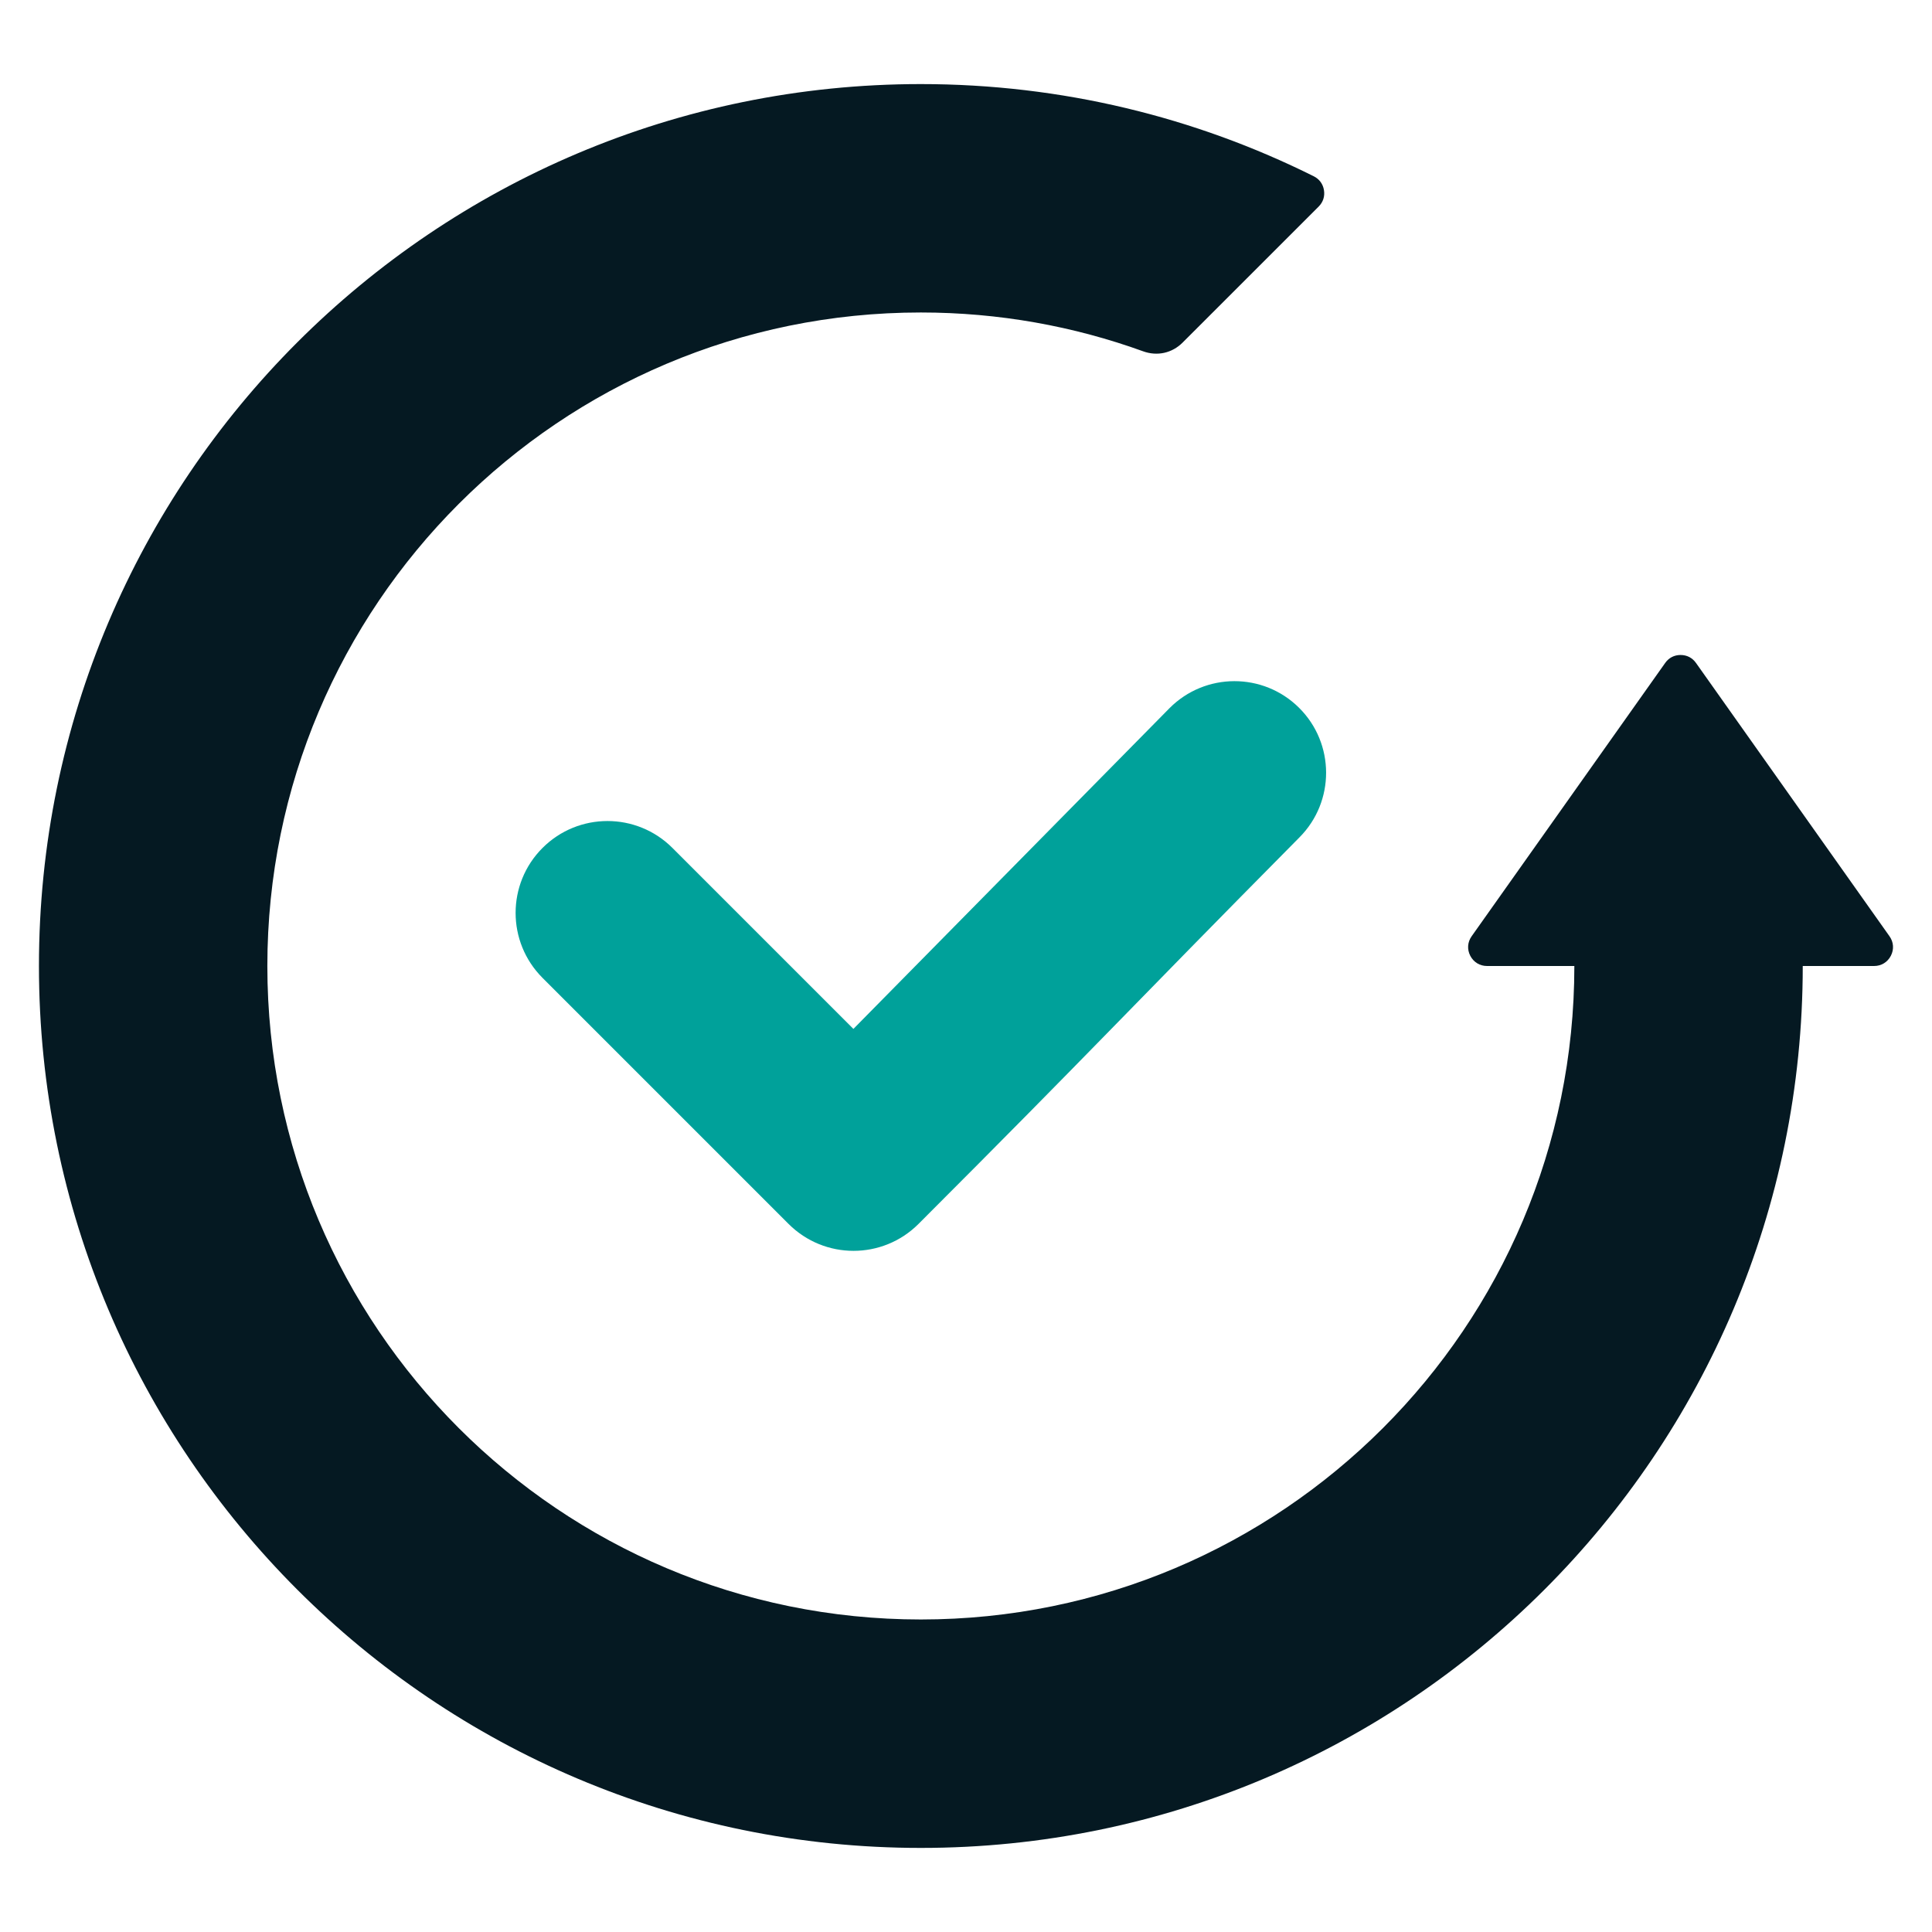 <svg width="50" height="50" viewBox="0 0 50 50" fill="none" xmlns="http://www.w3.org/2000/svg">
<path fill-rule="evenodd" clip-rule="evenodd" d="M23.831 2.176C27.485 2.176 30.938 3.036 34 4.562C34.145 4.635 34.238 4.761 34.264 4.921C34.29 5.081 34.242 5.23 34.128 5.345L30.608 8.864C30.334 9.139 29.95 9.224 29.585 9.092C27.789 8.442 25.852 8.087 23.831 8.087C14.491 8.087 6.919 15.659 6.919 25C6.919 34.34 14.491 41.912 23.831 41.912C33.172 41.912 40.744 34.34 40.744 25H38.485C38.298 25 38.137 24.902 38.051 24.736C37.965 24.57 37.978 24.382 38.086 24.23L43.095 17.157C43.189 17.023 43.33 16.951 43.493 16.951C43.657 16.951 43.797 17.023 43.892 17.157L48.9 24.23C49.008 24.382 49.021 24.57 48.935 24.736C48.849 24.902 48.689 25 48.501 25H46.655C46.655 37.605 36.437 47.824 23.831 47.824C11.226 47.824 1.008 37.605 1.008 25C1.008 12.395 11.226 2.176 23.831 2.176Z" fill="#051922"/>
<path fill-rule="evenodd" clip-rule="evenodd" d="M14.04 25.307L20.408 31.675C21.337 32.604 22.842 32.604 23.771 31.675C28.332 27.114 29.09 26.256 33.63 21.671C34.553 20.743 34.549 19.241 33.62 18.318C32.692 17.395 31.191 17.399 30.267 18.327L22.086 26.628L17.403 21.945C16.474 21.016 14.969 21.016 14.04 21.945C13.112 22.873 13.112 24.378 14.04 25.307Z" fill="#00A19A"/>
</svg>
